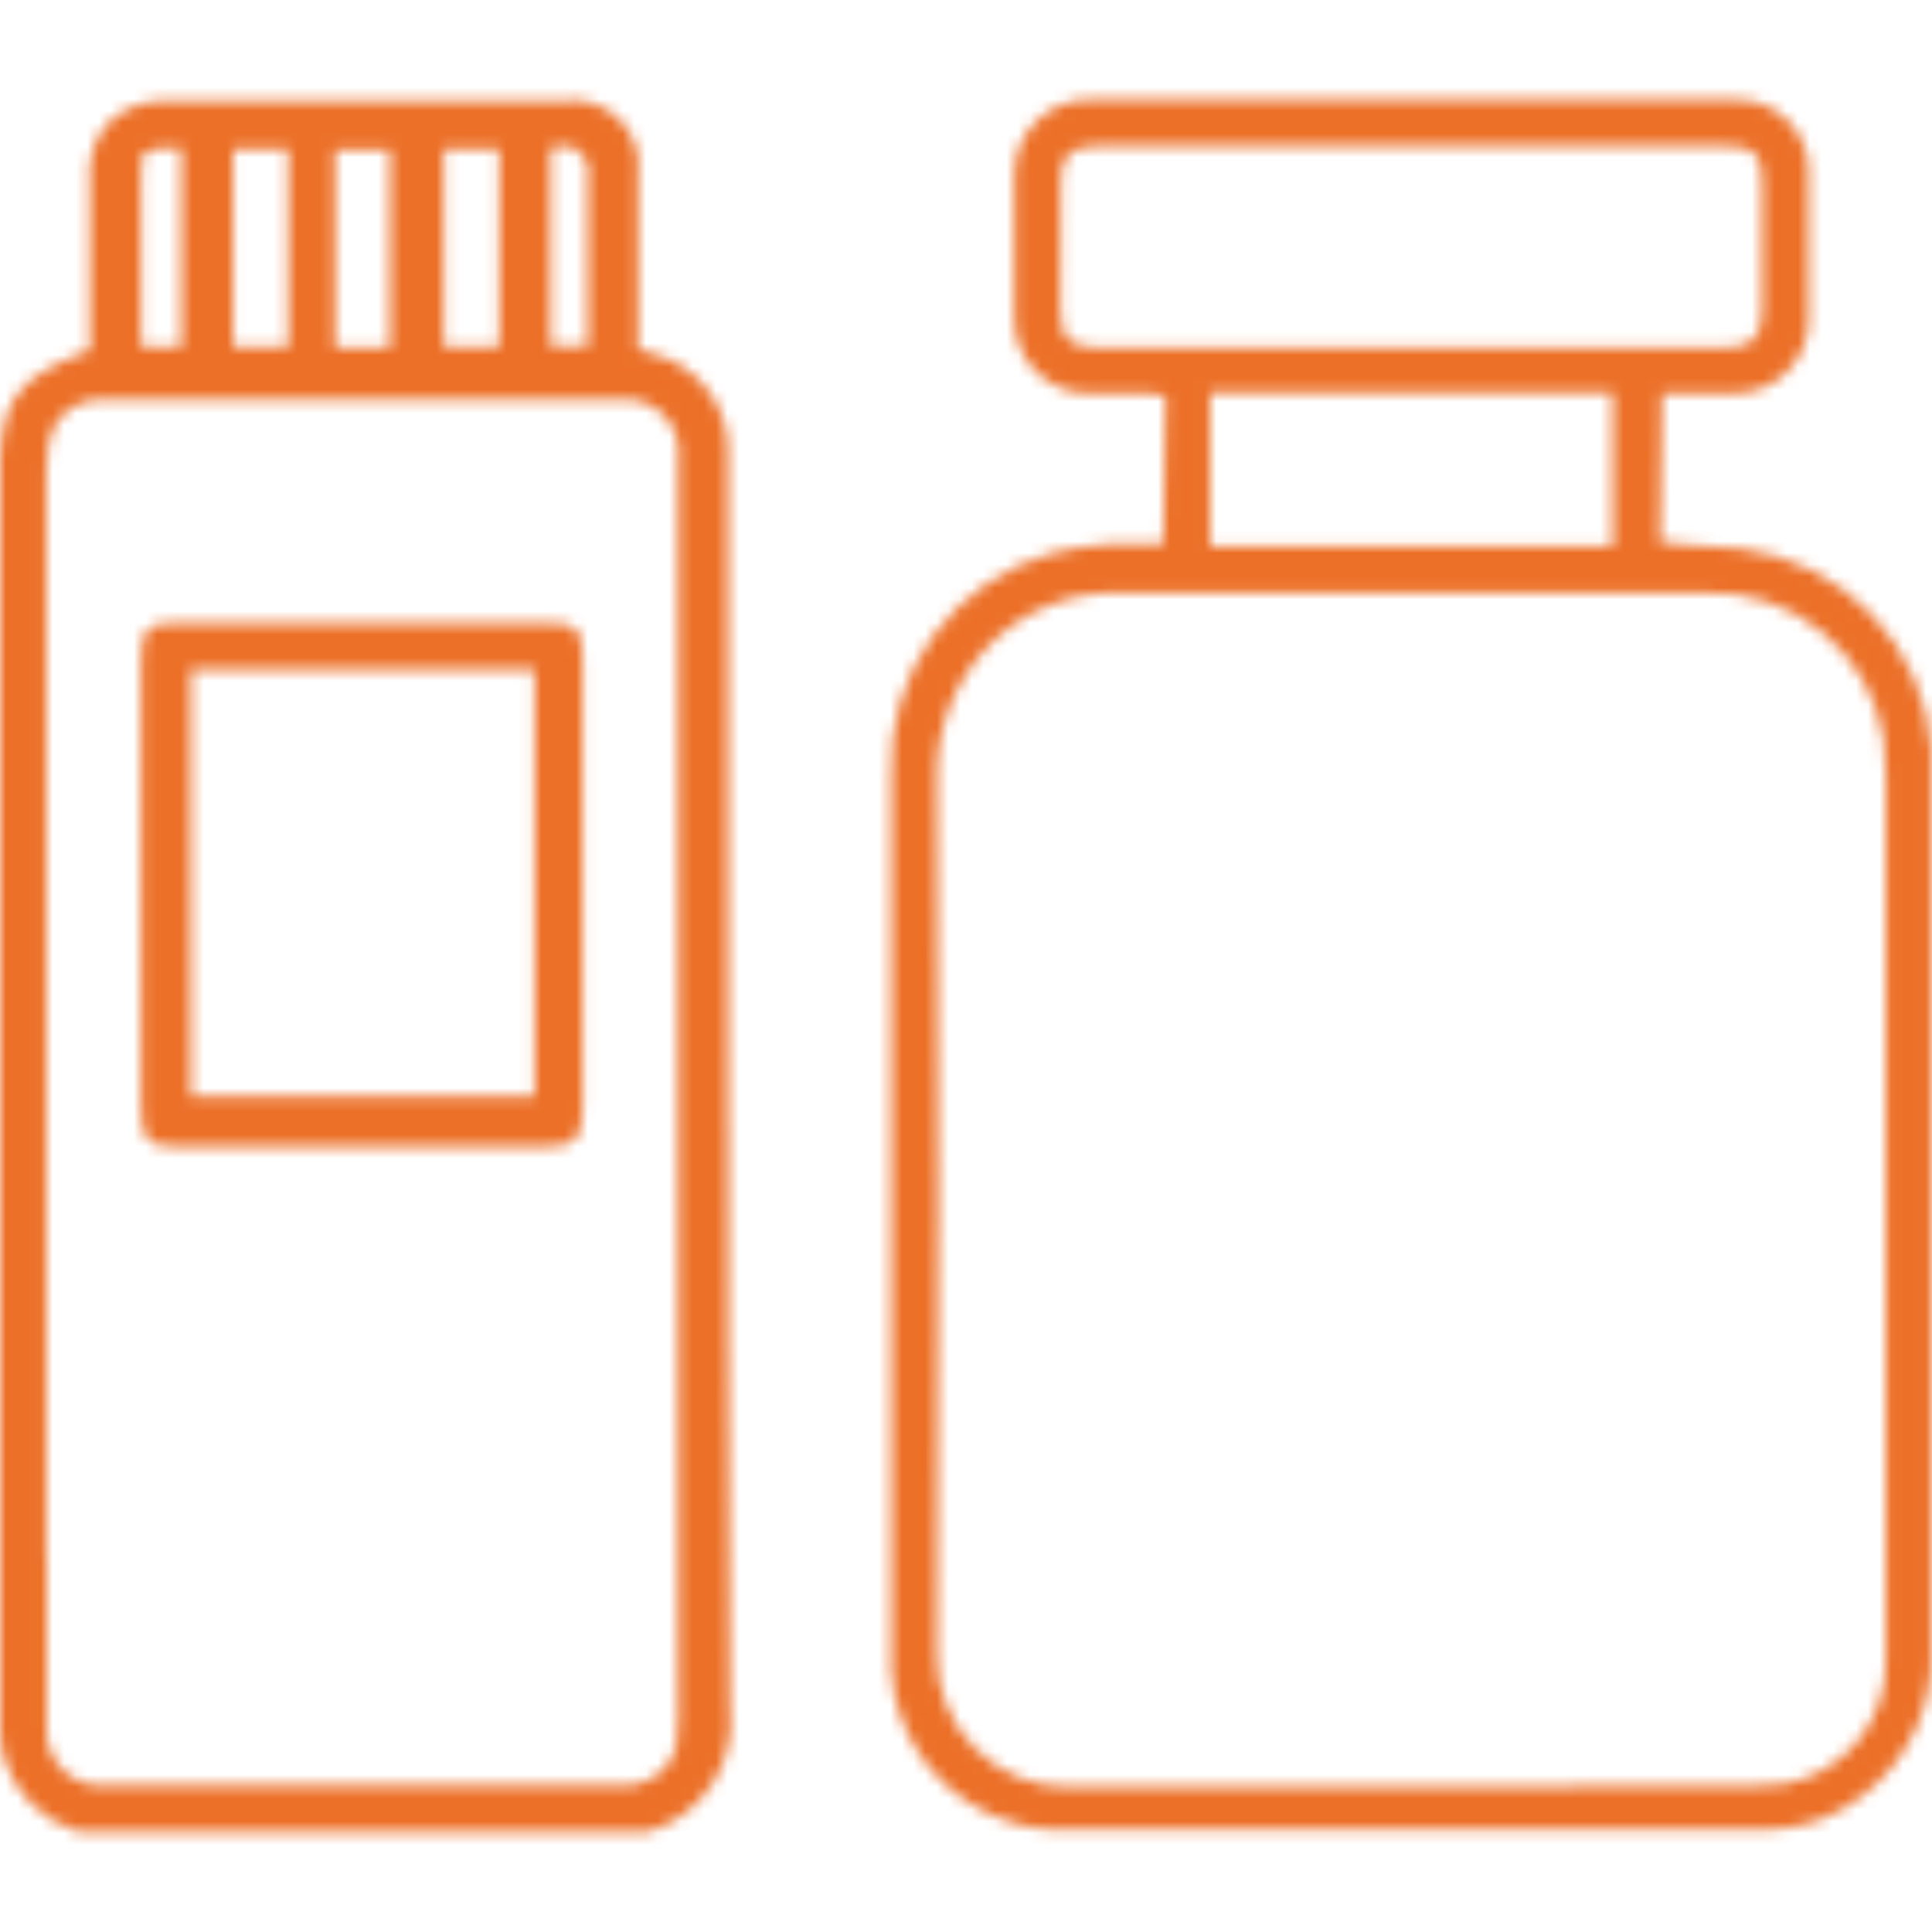 <?xml version="1.0" encoding="UTF-8"?> <svg xmlns="http://www.w3.org/2000/svg" width="166" height="166" viewBox="0 0 166 166" fill="none"><mask id="mask0_2226_20" style="mask-type:alpha" maskUnits="userSpaceOnUse" x="0" y="8" width="166" height="150"><g clip-path="url(#clip0_2226_20)"><path d="M165.968 89.733V66.982C165.968 66.131 165.968 65.269 165.968 64.397C165.656 60.076 163.855 55.995 160.87 52.849C157.885 49.702 153.9 47.683 149.592 47.134C148.057 46.943 146.394 46.879 144.954 46.815L142.652 46.56L142.811 33.796H148.601C149.503 33.856 150.407 33.724 151.254 33.41C152.102 33.096 152.873 32.606 153.516 31.973C154.16 31.34 154.662 30.578 154.989 29.737C155.316 28.896 155.461 27.996 155.413 27.095C155.413 23.139 155.413 19.182 155.413 15.225C155.485 14.334 155.363 13.438 155.054 12.598C154.746 11.759 154.259 10.996 153.626 10.362C152.994 9.728 152.232 9.239 151.392 8.927C150.552 8.615 149.654 8.489 148.761 8.556H93.843C92.957 8.516 92.072 8.659 91.245 8.978C90.418 9.297 89.666 9.784 89.037 10.408C88.409 11.032 87.917 11.78 87.594 12.604C87.27 13.427 87.122 14.309 87.158 15.193V27.063C87.106 27.967 87.248 28.87 87.573 29.715C87.897 30.56 88.399 31.326 89.043 31.962C89.687 32.599 90.46 33.092 91.309 33.408C92.159 33.724 93.066 33.856 93.971 33.796H98.481L100.144 33.988L99.952 46.751H97.329H95.794H95.282C93.632 46.861 91.994 47.117 90.389 47.517C86.281 48.669 82.682 51.17 80.174 54.616C77.667 58.061 76.398 62.249 76.571 66.503C76.571 87.563 76.571 108.623 76.571 129.683V141.489C76.571 142.159 76.571 142.829 76.571 143.468C76.738 146.5 77.852 149.404 79.756 151.773C81.66 154.141 84.26 155.857 87.19 156.678C88.313 157.008 89.474 157.19 90.645 157.22H151.767C154.796 157.197 157.727 156.151 160.083 154.253C162.026 152.759 163.576 150.817 164.601 148.594C165.626 146.371 166.096 143.933 165.968 141.489C165.968 124.258 165.968 107.006 165.968 89.733ZM118.311 153.551C109.548 153.551 100.784 153.551 91.924 153.551C90.413 153.573 88.913 153.291 87.514 152.722C86.114 152.153 84.844 151.309 83.779 150.24C82.713 149.171 81.874 147.899 81.312 146.5C80.75 145.101 80.475 143.603 80.505 142.096C80.665 114.686 80.665 89.988 80.505 66.662C80.485 64.567 80.878 62.488 81.663 60.545C82.448 58.601 83.609 56.831 85.079 55.335C86.516 53.901 88.228 52.771 90.113 52.014C91.999 51.258 94.018 50.889 96.05 50.931H146.458C150.117 50.776 153.706 51.968 156.543 54.28C159.379 56.592 161.265 59.863 161.842 63.472C162 64.528 162.064 65.595 162.034 66.662V115.802C162.034 124.705 162.034 133.576 162.034 142.478C162.135 145.03 161.306 147.531 159.701 149.52C158.096 151.509 155.823 152.85 153.302 153.296C152.424 153.429 151.536 153.483 150.648 153.455L118.311 153.551ZM104.334 46.943H103.982V33.764H138.558V46.943H104.334ZM91.156 15.544C91.156 13.311 91.956 12.545 94.355 12.545H148.217C150.744 12.545 151.415 13.247 151.415 15.736C151.415 19.373 151.415 23.011 151.415 26.68C151.415 28.978 150.584 29.871 148.217 29.871H94.323C91.988 29.871 91.124 29.106 91.124 26.68L91.156 15.544Z" fill="black"></path><path d="M62.562 85.84C62.562 78.788 62.562 71.704 62.562 64.652V56.898C62.562 50.963 62.562 45.028 62.562 39.061C62.632 37.303 62.16 35.565 61.211 34.082C60.262 32.599 58.88 31.441 57.252 30.765C56.652 30.511 56.032 30.308 55.397 30.159L54.821 29.999V15.034C54.944 14.167 54.863 13.284 54.585 12.454C54.307 11.624 53.839 10.87 53.219 10.251C52.598 9.632 51.842 9.165 51.01 8.888C50.178 8.61 49.293 8.53 48.424 8.652H38.637C30.705 8.652 22.645 8.652 14.489 8.652H14.329C13.415 8.614 12.504 8.758 11.647 9.076C10.79 9.394 10.006 9.879 9.339 10.503C8.738 11.163 8.283 11.941 8.002 12.787C7.721 13.634 7.621 14.529 7.708 15.417C7.708 18.895 7.708 22.437 7.708 25.851C7.708 27.255 7.708 28.659 7.708 30.063C1.023 32.648 -0.064 34.371 -0.064 41.774V147.073C-0.099 148.391 0.019 149.708 0.288 150.998C0.746 152.505 1.569 153.875 2.685 154.988C3.801 156.102 5.174 156.923 6.684 157.38H55.749C57.997 156.698 59.93 155.244 61.207 153.276C62.483 151.307 63.02 148.952 62.721 146.627C62.562 126.428 62.562 105.783 62.562 85.84ZM12.122 15.481C12.122 14.14 12.122 13.374 12.506 13.055C12.889 12.736 13.593 12.736 14.904 12.736H15.576V29.776H12.122V15.417V15.481ZM20.022 29.808V12.832H24.756V29.808H20.022ZM38.125 29.808V12.832H42.891V29.808H38.125ZM50.503 14.077C50.503 18.225 50.503 22.245 50.503 26.521V29.712H47.305V12.641H47.753C48.247 12.521 48.762 12.521 49.256 12.641C49.832 13.087 50.503 13.789 50.503 14.077ZM3.966 133.799V40.561C3.951 39.738 4.016 38.915 4.158 38.104C4.306 37.039 4.84 36.064 5.659 35.365C6.478 34.665 7.525 34.289 8.603 34.307H53.702C54.353 34.297 54.998 34.427 55.594 34.688C56.19 34.948 56.723 35.334 57.157 35.818C57.591 36.302 57.915 36.874 58.108 37.494C58.301 38.114 58.358 38.768 58.276 39.412C58.276 47.23 58.276 55.016 58.276 62.834V147.711C58.31 148.556 58.245 149.402 58.084 150.232C57.77 151.25 57.108 152.127 56.215 152.71C55.321 153.292 54.251 153.545 53.19 153.423H9.243C8.545 153.496 7.839 153.415 7.175 153.184C6.512 152.953 5.908 152.578 5.407 152.088C4.906 151.597 4.52 151.001 4.276 150.344C4.032 149.687 3.937 148.984 3.998 148.286V133.863L3.966 133.799ZM28.786 29.84V12.896H33.487V29.84H28.786Z" fill="black"></path><path d="M12.122 95.189C12.122 97.933 12.73 98.54 15.32 98.54H46.697C49.384 98.54 50.056 97.87 50.056 95.157V56.707C50.056 53.995 49.512 53.516 46.857 53.516H15.32C12.698 53.516 12.122 54.026 12.122 56.707C12.122 61.408 12.122 66.099 12.122 70.779V81.564C12.122 85.999 12.122 90.594 12.122 95.189ZM16.408 94.232V57.568H45.93V94.232H16.408Z" fill="black"></path></g></mask><g mask="url(#mask0_2226_20)"><rect x="-35.892" y="-6.73" width="244.962" height="198.303" fill="#EC7028"></rect></g><defs><clipPath id="clip0_2226_20"><rect width="166" height="148.951" fill="white" transform="translate(0 8.524)"></rect></clipPath></defs></svg> 